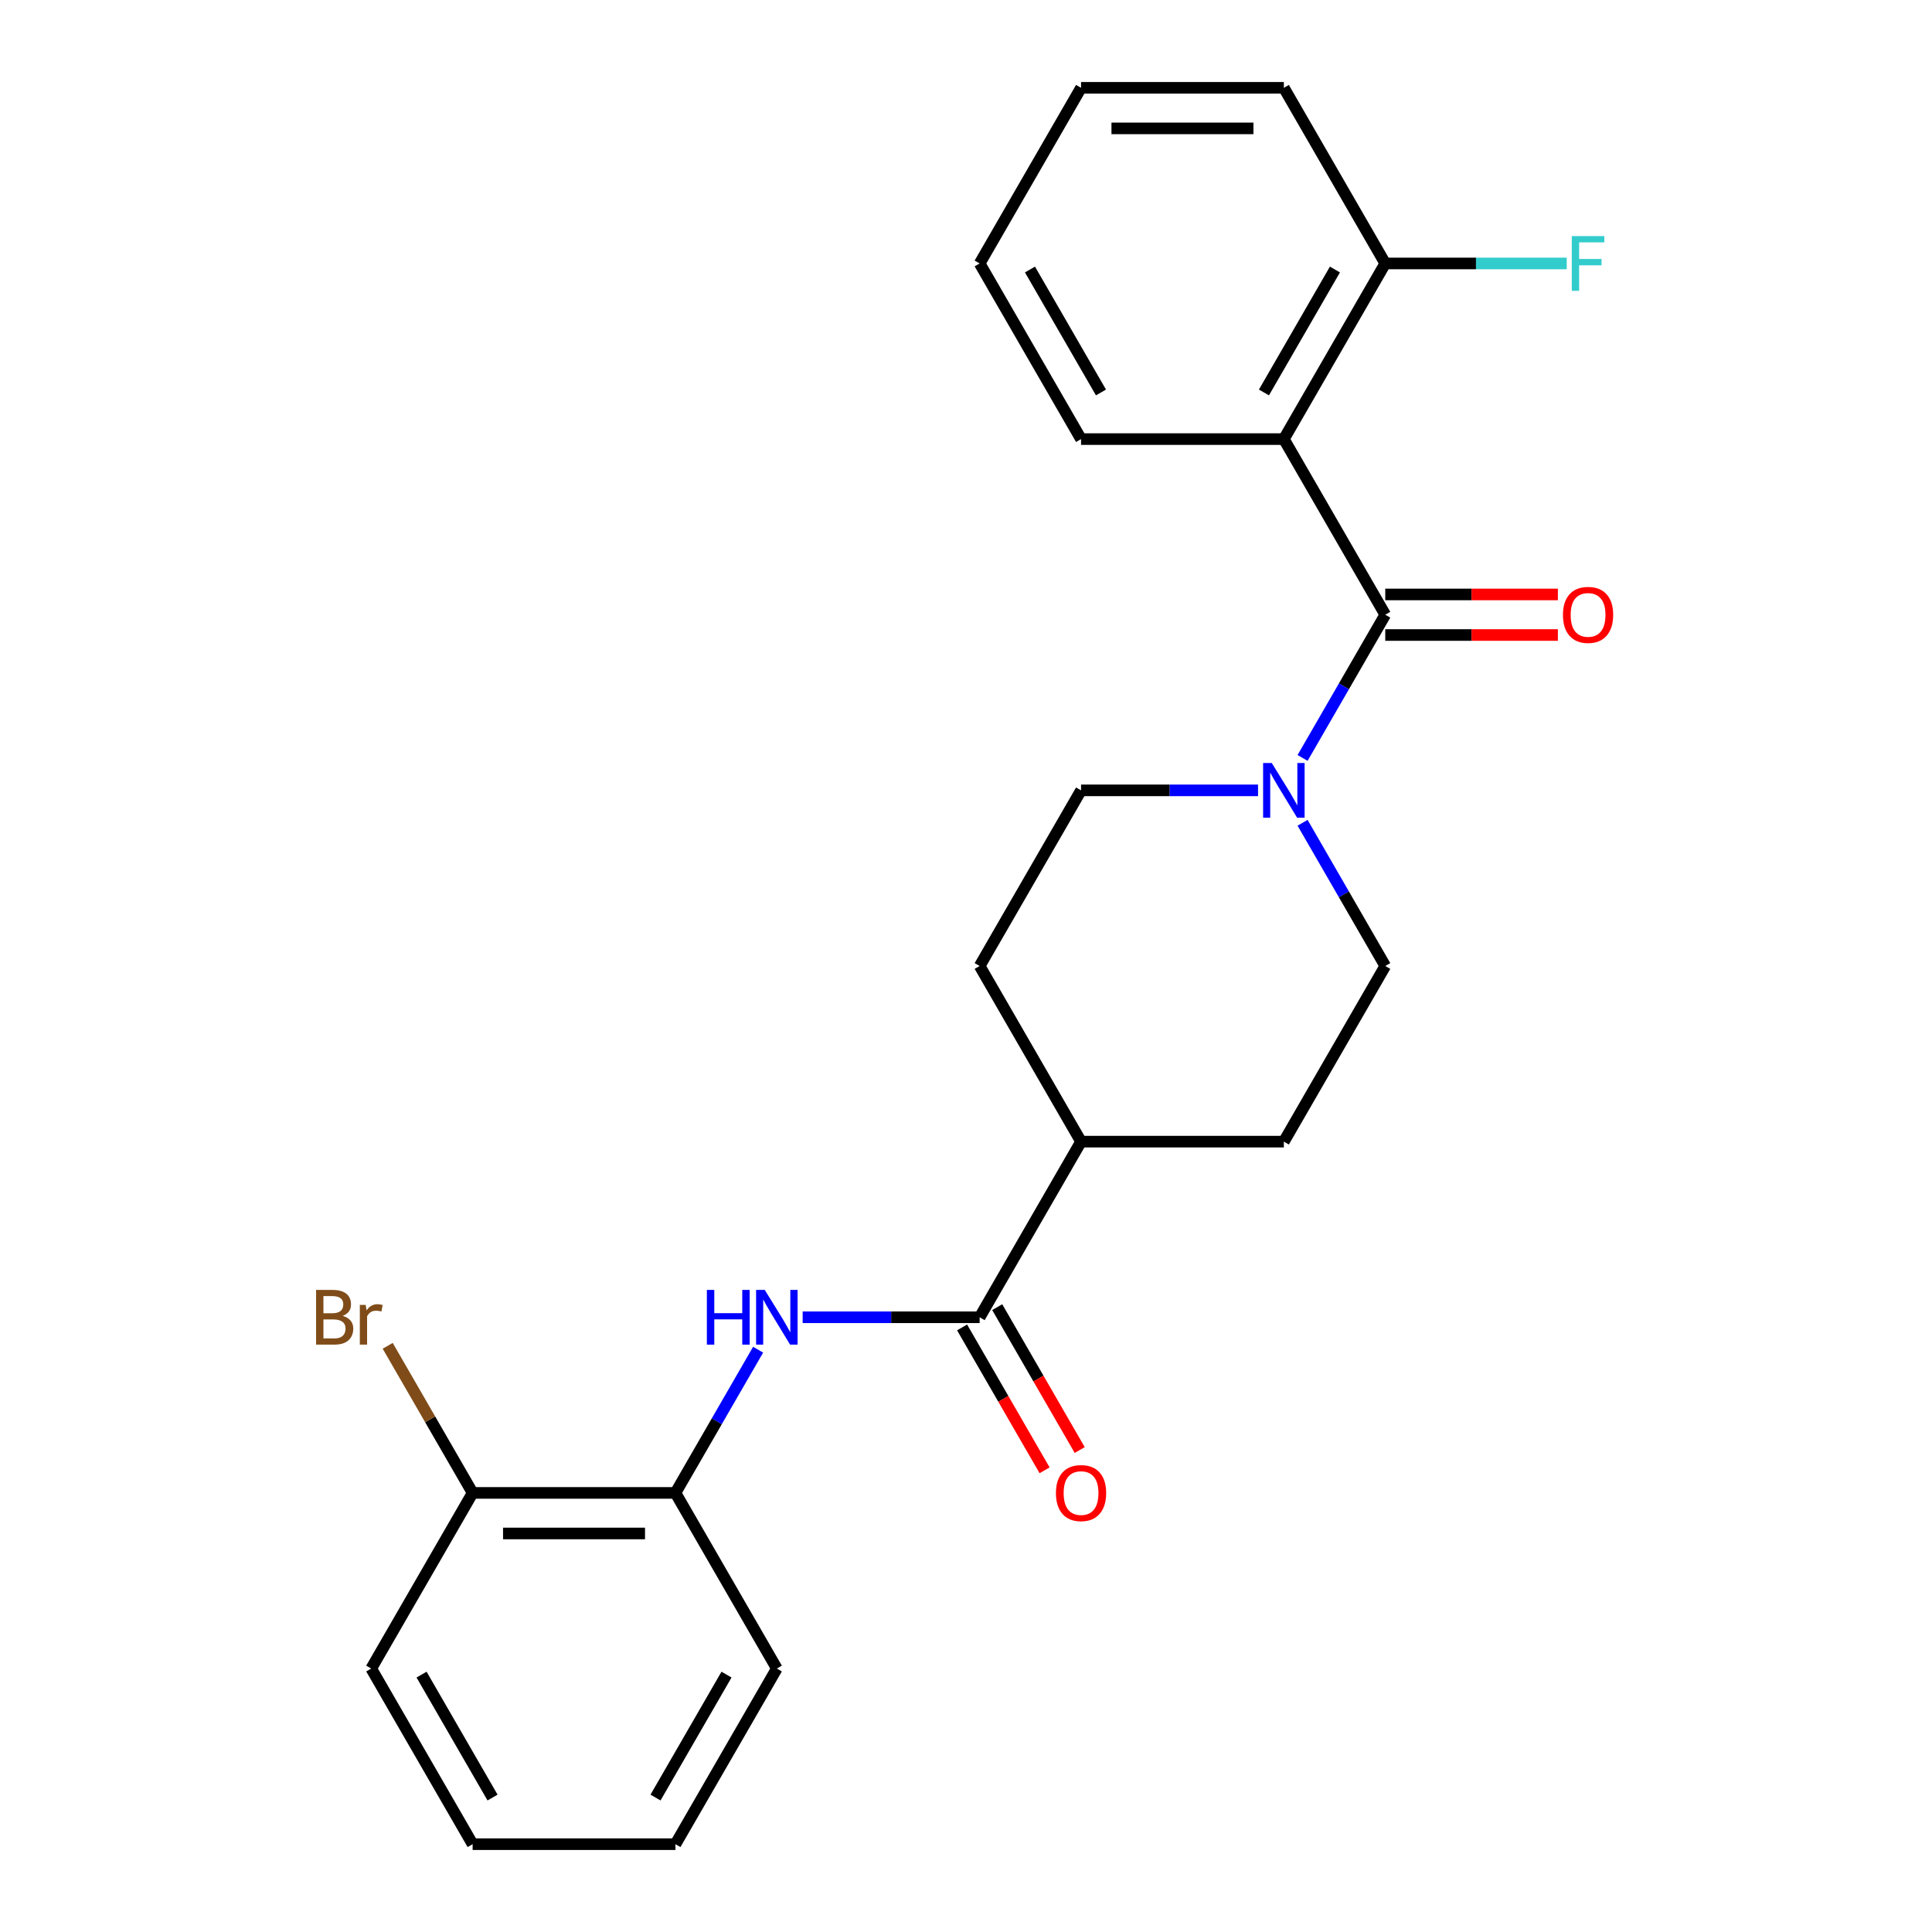 <?xml version='1.0' encoding='iso-8859-1'?>
<svg version='1.1' baseProfile='full'
              xmlns='http://www.w3.org/2000/svg'
                      xmlns:rdkit='http://www.rdkit.org/xml'
                      xmlns:xlink='http://www.w3.org/1999/xlink'
                  xml:space='preserve'
width='1000px' height='1000px' viewBox='0 0 1000 1000'>
<!-- END OF HEADER -->
<rect style='opacity:1.0;fill:#FFFFFF;stroke:none' width='1000' height='1000' x='0' y='0'> </rect>
<path class='bond-0' d='M 717.009,318.182 L 664.523,227.273' style='fill:none;fill-rule:evenodd;stroke:#000000;stroke-width:6px;stroke-linecap:butt;stroke-linejoin:miter;stroke-opacity:1' />
<path class='bond-1' d='M 717.009,318.182 L 695.611,355.244' style='fill:none;fill-rule:evenodd;stroke:#000000;stroke-width:6px;stroke-linecap:butt;stroke-linejoin:miter;stroke-opacity:1' />
<path class='bond-1' d='M 695.611,355.244 L 674.213,392.307' style='fill:none;fill-rule:evenodd;stroke:#0000FF;stroke-width:6px;stroke-linecap:butt;stroke-linejoin:miter;stroke-opacity:1' />
<path class='bond-7' d='M 717.009,328.679 L 761.683,328.679' style='fill:none;fill-rule:evenodd;stroke:#000000;stroke-width:6px;stroke-linecap:butt;stroke-linejoin:miter;stroke-opacity:1' />
<path class='bond-7' d='M 761.683,328.679 L 806.358,328.679' style='fill:none;fill-rule:evenodd;stroke:#FF0000;stroke-width:6px;stroke-linecap:butt;stroke-linejoin:miter;stroke-opacity:1' />
<path class='bond-7' d='M 717.009,307.685 L 761.683,307.685' style='fill:none;fill-rule:evenodd;stroke:#000000;stroke-width:6px;stroke-linecap:butt;stroke-linejoin:miter;stroke-opacity:1' />
<path class='bond-7' d='M 761.683,307.685 L 806.358,307.685' style='fill:none;fill-rule:evenodd;stroke:#FF0000;stroke-width:6px;stroke-linecap:butt;stroke-linejoin:miter;stroke-opacity:1' />
<path class='bond-5' d='M 664.523,227.273 L 717.009,136.364' style='fill:none;fill-rule:evenodd;stroke:#000000;stroke-width:6px;stroke-linecap:butt;stroke-linejoin:miter;stroke-opacity:1' />
<path class='bond-5' d='M 654.214,203.139 L 690.954,139.503' style='fill:none;fill-rule:evenodd;stroke:#000000;stroke-width:6px;stroke-linecap:butt;stroke-linejoin:miter;stroke-opacity:1' />
<path class='bond-16' d='M 664.523,227.273 L 559.55,227.273' style='fill:none;fill-rule:evenodd;stroke:#000000;stroke-width:6px;stroke-linecap:butt;stroke-linejoin:miter;stroke-opacity:1' />
<path class='bond-8' d='M 651.158,409.091 L 605.354,409.091' style='fill:none;fill-rule:evenodd;stroke:#0000FF;stroke-width:6px;stroke-linecap:butt;stroke-linejoin:miter;stroke-opacity:1' />
<path class='bond-8' d='M 605.354,409.091 L 559.55,409.091' style='fill:none;fill-rule:evenodd;stroke:#000000;stroke-width:6px;stroke-linecap:butt;stroke-linejoin:miter;stroke-opacity:1' />
<path class='bond-9' d='M 674.213,425.875 L 695.611,462.938' style='fill:none;fill-rule:evenodd;stroke:#0000FF;stroke-width:6px;stroke-linecap:butt;stroke-linejoin:miter;stroke-opacity:1' />
<path class='bond-9' d='M 695.611,462.938 L 717.009,500' style='fill:none;fill-rule:evenodd;stroke:#000000;stroke-width:6px;stroke-linecap:butt;stroke-linejoin:miter;stroke-opacity:1' />
<path class='bond-2' d='M 507.064,681.818 L 559.55,590.909' style='fill:none;fill-rule:evenodd;stroke:#000000;stroke-width:6px;stroke-linecap:butt;stroke-linejoin:miter;stroke-opacity:1' />
<path class='bond-3' d='M 507.064,681.818 L 461.259,681.818' style='fill:none;fill-rule:evenodd;stroke:#000000;stroke-width:6px;stroke-linecap:butt;stroke-linejoin:miter;stroke-opacity:1' />
<path class='bond-3' d='M 461.259,681.818 L 415.455,681.818' style='fill:none;fill-rule:evenodd;stroke:#0000FF;stroke-width:6px;stroke-linecap:butt;stroke-linejoin:miter;stroke-opacity:1' />
<path class='bond-10' d='M 497.973,687.067 L 519.325,724.049' style='fill:none;fill-rule:evenodd;stroke:#000000;stroke-width:6px;stroke-linecap:butt;stroke-linejoin:miter;stroke-opacity:1' />
<path class='bond-10' d='M 519.325,724.049 L 540.676,761.032' style='fill:none;fill-rule:evenodd;stroke:#FF0000;stroke-width:6px;stroke-linecap:butt;stroke-linejoin:miter;stroke-opacity:1' />
<path class='bond-10' d='M 516.155,676.57 L 537.506,713.552' style='fill:none;fill-rule:evenodd;stroke:#000000;stroke-width:6px;stroke-linecap:butt;stroke-linejoin:miter;stroke-opacity:1' />
<path class='bond-10' d='M 537.506,713.552 L 558.858,750.534' style='fill:none;fill-rule:evenodd;stroke:#FF0000;stroke-width:6px;stroke-linecap:butt;stroke-linejoin:miter;stroke-opacity:1' />
<path class='bond-4' d='M 392.4,698.603 L 371.002,735.665' style='fill:none;fill-rule:evenodd;stroke:#0000FF;stroke-width:6px;stroke-linecap:butt;stroke-linejoin:miter;stroke-opacity:1' />
<path class='bond-4' d='M 371.002,735.665 L 349.604,772.727' style='fill:none;fill-rule:evenodd;stroke:#000000;stroke-width:6px;stroke-linecap:butt;stroke-linejoin:miter;stroke-opacity:1' />
<path class='bond-11' d='M 349.604,772.727 L 244.632,772.727' style='fill:none;fill-rule:evenodd;stroke:#000000;stroke-width:6px;stroke-linecap:butt;stroke-linejoin:miter;stroke-opacity:1' />
<path class='bond-11' d='M 333.859,793.722 L 260.378,793.722' style='fill:none;fill-rule:evenodd;stroke:#000000;stroke-width:6px;stroke-linecap:butt;stroke-linejoin:miter;stroke-opacity:1' />
<path class='bond-17' d='M 349.604,772.727 L 402.091,863.636' style='fill:none;fill-rule:evenodd;stroke:#000000;stroke-width:6px;stroke-linecap:butt;stroke-linejoin:miter;stroke-opacity:1' />
<path class='bond-14' d='M 717.009,136.364 L 763.973,136.364' style='fill:none;fill-rule:evenodd;stroke:#000000;stroke-width:6px;stroke-linecap:butt;stroke-linejoin:miter;stroke-opacity:1' />
<path class='bond-14' d='M 763.973,136.364 L 810.938,136.364' style='fill:none;fill-rule:evenodd;stroke:#33CCCC;stroke-width:6px;stroke-linecap:butt;stroke-linejoin:miter;stroke-opacity:1' />
<path class='bond-18' d='M 717.009,136.364 L 664.523,45.455' style='fill:none;fill-rule:evenodd;stroke:#000000;stroke-width:6px;stroke-linecap:butt;stroke-linejoin:miter;stroke-opacity:1' />
<path class='bond-6' d='M 559.55,590.909 L 664.523,590.909' style='fill:none;fill-rule:evenodd;stroke:#000000;stroke-width:6px;stroke-linecap:butt;stroke-linejoin:miter;stroke-opacity:1' />
<path class='bond-24' d='M 559.55,590.909 L 507.064,500' style='fill:none;fill-rule:evenodd;stroke:#000000;stroke-width:6px;stroke-linecap:butt;stroke-linejoin:miter;stroke-opacity:1' />
<path class='bond-13' d='M 559.55,409.091 L 507.064,500' style='fill:none;fill-rule:evenodd;stroke:#000000;stroke-width:6px;stroke-linecap:butt;stroke-linejoin:miter;stroke-opacity:1' />
<path class='bond-12' d='M 717.009,500 L 664.523,590.909' style='fill:none;fill-rule:evenodd;stroke:#000000;stroke-width:6px;stroke-linecap:butt;stroke-linejoin:miter;stroke-opacity:1' />
<path class='bond-15' d='M 244.632,772.727 L 222.651,734.655' style='fill:none;fill-rule:evenodd;stroke:#000000;stroke-width:6px;stroke-linecap:butt;stroke-linejoin:miter;stroke-opacity:1' />
<path class='bond-15' d='M 222.651,734.655 L 200.67,696.583' style='fill:none;fill-rule:evenodd;stroke:#7F4C19;stroke-width:6px;stroke-linecap:butt;stroke-linejoin:miter;stroke-opacity:1' />
<path class='bond-19' d='M 244.632,772.727 L 192.145,863.636' style='fill:none;fill-rule:evenodd;stroke:#000000;stroke-width:6px;stroke-linecap:butt;stroke-linejoin:miter;stroke-opacity:1' />
<path class='bond-20' d='M 559.55,227.273 L 507.064,136.364' style='fill:none;fill-rule:evenodd;stroke:#000000;stroke-width:6px;stroke-linecap:butt;stroke-linejoin:miter;stroke-opacity:1' />
<path class='bond-20' d='M 569.859,203.139 L 533.118,139.503' style='fill:none;fill-rule:evenodd;stroke:#000000;stroke-width:6px;stroke-linecap:butt;stroke-linejoin:miter;stroke-opacity:1' />
<path class='bond-21' d='M 402.091,863.636 L 349.604,954.545' style='fill:none;fill-rule:evenodd;stroke:#000000;stroke-width:6px;stroke-linecap:butt;stroke-linejoin:miter;stroke-opacity:1' />
<path class='bond-21' d='M 376.036,866.775 L 339.296,930.412' style='fill:none;fill-rule:evenodd;stroke:#000000;stroke-width:6px;stroke-linecap:butt;stroke-linejoin:miter;stroke-opacity:1' />
<path class='bond-25' d='M 664.523,45.455 L 559.55,45.455' style='fill:none;fill-rule:evenodd;stroke:#000000;stroke-width:6px;stroke-linecap:butt;stroke-linejoin:miter;stroke-opacity:1' />
<path class='bond-25' d='M 648.777,66.449 L 575.296,66.449' style='fill:none;fill-rule:evenodd;stroke:#000000;stroke-width:6px;stroke-linecap:butt;stroke-linejoin:miter;stroke-opacity:1' />
<path class='bond-26' d='M 192.145,863.636 L 244.632,954.545' style='fill:none;fill-rule:evenodd;stroke:#000000;stroke-width:6px;stroke-linecap:butt;stroke-linejoin:miter;stroke-opacity:1' />
<path class='bond-26' d='M 218.2,866.775 L 254.941,930.412' style='fill:none;fill-rule:evenodd;stroke:#000000;stroke-width:6px;stroke-linecap:butt;stroke-linejoin:miter;stroke-opacity:1' />
<path class='bond-22' d='M 507.064,136.364 L 559.55,45.455' style='fill:none;fill-rule:evenodd;stroke:#000000;stroke-width:6px;stroke-linecap:butt;stroke-linejoin:miter;stroke-opacity:1' />
<path class='bond-23' d='M 349.604,954.545 L 244.632,954.545' style='fill:none;fill-rule:evenodd;stroke:#000000;stroke-width:6px;stroke-linecap:butt;stroke-linejoin:miter;stroke-opacity:1' />
<path  class='atom-2' d='M 658.263 394.931
L 667.543 409.931
Q 668.463 411.411, 669.943 414.091
Q 671.423 416.771, 671.503 416.931
L 671.503 394.931
L 675.263 394.931
L 675.263 423.251
L 671.383 423.251
L 661.423 406.851
Q 660.263 404.931, 659.023 402.731
Q 657.823 400.531, 657.463 399.851
L 657.463 423.251
L 653.783 423.251
L 653.783 394.931
L 658.263 394.931
' fill='#0000FF'/>
<path  class='atom-4' d='M 365.871 667.658
L 369.711 667.658
L 369.711 679.698
L 384.191 679.698
L 384.191 667.658
L 388.031 667.658
L 388.031 695.978
L 384.191 695.978
L 384.191 682.898
L 369.711 682.898
L 369.711 695.978
L 365.871 695.978
L 365.871 667.658
' fill='#0000FF'/>
<path  class='atom-4' d='M 395.831 667.658
L 405.111 682.658
Q 406.031 684.138, 407.511 686.818
Q 408.991 689.498, 409.071 689.658
L 409.071 667.658
L 412.831 667.658
L 412.831 695.978
L 408.951 695.978
L 398.991 679.578
Q 397.831 677.658, 396.591 675.458
Q 395.391 673.258, 395.031 672.578
L 395.031 695.978
L 391.351 695.978
L 391.351 667.658
L 395.831 667.658
' fill='#0000FF'/>
<path  class='atom-8' d='M 808.982 318.262
Q 808.982 311.462, 812.342 307.662
Q 815.702 303.862, 821.982 303.862
Q 828.262 303.862, 831.622 307.662
Q 834.982 311.462, 834.982 318.262
Q 834.982 325.142, 831.582 329.062
Q 828.182 332.942, 821.982 332.942
Q 815.742 332.942, 812.342 329.062
Q 808.982 325.182, 808.982 318.262
M 821.982 329.742
Q 826.302 329.742, 828.622 326.862
Q 830.982 323.942, 830.982 318.262
Q 830.982 312.702, 828.622 309.902
Q 826.302 307.062, 821.982 307.062
Q 817.662 307.062, 815.302 309.862
Q 812.982 312.662, 812.982 318.262
Q 812.982 323.982, 815.302 326.862
Q 817.662 329.742, 821.982 329.742
' fill='#FF0000'/>
<path  class='atom-11' d='M 546.55 772.807
Q 546.55 766.007, 549.91 762.207
Q 553.27 758.407, 559.55 758.407
Q 565.83 758.407, 569.19 762.207
Q 572.55 766.007, 572.55 772.807
Q 572.55 779.687, 569.15 783.607
Q 565.75 787.487, 559.55 787.487
Q 553.31 787.487, 549.91 783.607
Q 546.55 779.727, 546.55 772.807
M 559.55 784.287
Q 563.87 784.287, 566.19 781.407
Q 568.55 778.487, 568.55 772.807
Q 568.55 767.247, 566.19 764.447
Q 563.87 761.607, 559.55 761.607
Q 555.23 761.607, 552.87 764.407
Q 550.55 767.207, 550.55 772.807
Q 550.55 778.527, 552.87 781.407
Q 555.23 784.287, 559.55 784.287
' fill='#FF0000'/>
<path  class='atom-15' d='M 813.562 122.204
L 830.402 122.204
L 830.402 125.444
L 817.362 125.444
L 817.362 134.044
L 828.962 134.044
L 828.962 137.324
L 817.362 137.324
L 817.362 150.524
L 813.562 150.524
L 813.562 122.204
' fill='#33CCCC'/>
<path  class='atom-16' d='M 177.365 681.098
Q 180.085 681.858, 181.445 683.538
Q 182.845 685.178, 182.845 687.618
Q 182.845 691.538, 180.325 693.778
Q 177.845 695.978, 173.125 695.978
L 163.605 695.978
L 163.605 667.658
L 171.965 667.658
Q 176.805 667.658, 179.245 669.618
Q 181.685 671.578, 181.685 675.178
Q 181.685 679.458, 177.365 681.098
M 167.405 670.858
L 167.405 679.738
L 171.965 679.738
Q 174.765 679.738, 176.205 678.618
Q 177.685 677.458, 177.685 675.178
Q 177.685 670.858, 171.965 670.858
L 167.405 670.858
M 173.125 692.778
Q 175.885 692.778, 177.365 691.458
Q 178.845 690.138, 178.845 687.618
Q 178.845 685.298, 177.205 684.138
Q 175.605 682.938, 172.525 682.938
L 167.405 682.938
L 167.405 692.778
L 173.125 692.778
' fill='#7F4C19'/>
<path  class='atom-16' d='M 189.285 675.418
L 189.725 678.258
Q 191.885 675.058, 195.405 675.058
Q 196.525 675.058, 198.045 675.458
L 197.445 678.818
Q 195.725 678.418, 194.765 678.418
Q 193.085 678.418, 191.965 679.098
Q 190.885 679.738, 190.005 681.298
L 190.005 695.978
L 186.245 695.978
L 186.245 675.418
L 189.285 675.418
' fill='#7F4C19'/>
</svg>
